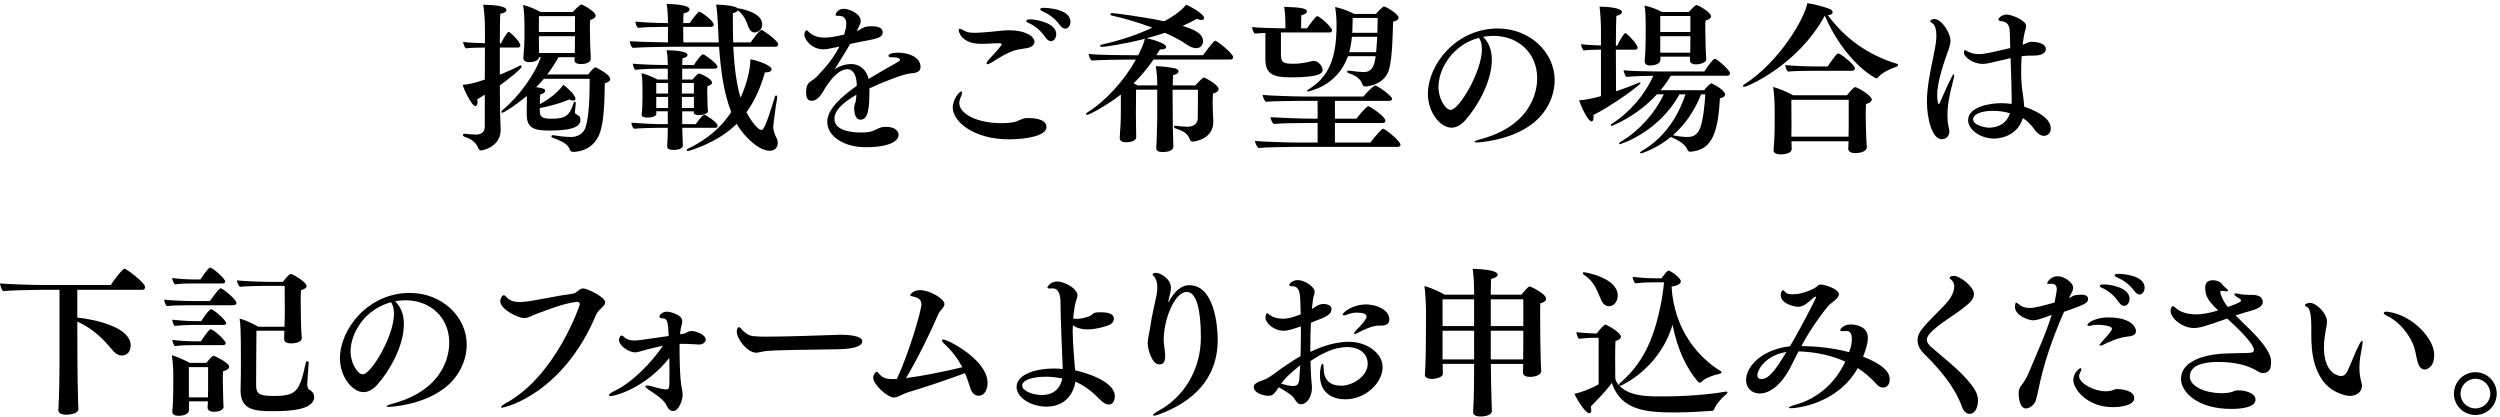 <?xml version="1.0" encoding="UTF-8"?><svg id="_レイヤー_1" xmlns="http://www.w3.org/2000/svg" viewBox="0 0 624 104"><defs><style>.cls-1{fill:#000;stroke-width:0px;}</style></defs><path class="cls-1" d="M121,23.63c-.64.4-1.24.8-1.88,1.16.04.24.08.44.08.64,0,.64-.2,1.04-.56,1.04-.92,0-2.88-4.24-3.16-5.28,1.84-.16,2.88-.48,5.52-1.32l.04-8c-1.36,0-3.52.04-4.8.2-.32-.32-.6-1.12-.64-1.6,1.16.16,3.56.28,5.44.32v-3.72c0-1.8-.2-4.72-.44-5.88,1.92,0,5.8.2,5.8,1.32,0,.36-.48.76-1.52.92-.08.64-.12,3.72-.12,7.4h.28c.32-.72,1.56-2.88,1.92-2.88s2.92,2.48,2.92,3.4c0,.36-.32.52-.6.52h-4.52v6.76c1.84-.72,3.68-1.56,4.96-2.24.08-.04.16-.08.2-.08.2,0,.28.16.28.32,0,.52-3.44,3.24-5.44,4.68,0,3.08.04,5.32.04,5.32,0,1.76.12,4.32.16,5.64v.12c0,4.44-4.76,5.16-4.84,5.16-.4,0-.64-.28-.76-.6-.68-1.84-2.64-2.6-3.48-2.84-.2-.08-.32-.24-.32-.4s.12-.32.36-.32h.08c1.16.12,1.88.2,2.92.2s2.08-.56,2.08-1.96v-8ZM143.71,25.75c-.04.68-.16,1.6-.2,2.16v.08c0,.4.24.52.44.6.48.24.92.52.92,1.32,0,1.32-1.08,2.68-7.68,2.68-3.84,0-5.72-.56-5.72-4.04v-.16s.04-2.4.04-3.6c0-.28-.04-.56-.04-.84-2.64,2.24-5.68,4.2-6.12,4.2-.12,0-.2-.08-.2-.2s.08-.32.28-.48c3.92-3.2,8.08-8.84,9.56-13.2h-.44c0,.08-.16,1.24-2.48,1.24-.88,0-1.44-.36-1.44-1.04v-.16c.12-1.24.28-3.24.28-5.44v-2.52c0-1.52-.08-3.72-.36-5.12,1.36.32,3.08,1.04,4.36,1.76h8.08c.6-.68,1.8-1.88,2.12-1.88.24,0,3.56,1.72,3.56,2.8,0,.4-.4.8-1.36,1.08-.04.64-.08,1.48-.08,2.2,0,.96.04,1.76.04,1.76,0,1.36.08,3.4.12,4.04l.08,1.6v.04c0,.72-.84,1.36-2.48,1.36-1.08,0-1.6-.4-1.6-.96v-.04c0-.16.04-.44.04-.72h-4.04c-.8,1.52-1.76,2.96-2.8,4.32h10.2c.36-.4.96-1.24,1.6-1.72.08-.04.12-.08.2-.08s.12.04.2.08c1.32.64,3.52,1.92,3.52,2.88,0,.44-.44.8-1.36,1.04-.04,3.72-.12,9.16-1.16,12.24-1.52,4.44-5.52,4.88-6.72,4.88-.44,0-.68-.16-.84-.56-.36-.92-.8-1.72-4.24-2.96-.24-.12-.36-.24-.36-.36,0-.16.12-.28.36-.28h.12c1.24.2,2.92.44,4.48.44s3-.84,3.52-2.28c.92-2.56,1.08-8,1.08-12.24h-11.44c-.6.72-1.28,1.4-1.92,2.08,1.92.28,2.24.44,2.24.96,0,.32-.4.68-1.24.88-.08.56-.08,1.56-.08,2.4,2.48-1.32,4.92-3.32,5.84-4.84.92.64,3.04,2.52,3.04,3.48,0,.28-.2.48-.56.48-.24,0-.56-.08-.96-.28-2.24.96-5.08,1.72-7.4,2.16,0,.44.04.72.04.72,0,1.48.56,1.92,2.96,1.92,3.76,0,4.48-1,5.48-3.96.04-.2.16-.28.28-.28s.24.12.24.32v.04ZM143.51,4.03h-9v3.96h9v-3.96ZM143.47,13.11c0-.48.04-2.68.04-3.72v-.36h-9v.24c0,1.12,0,2.76.04,3.4v.56h8.92v-.12Z"/><path class="cls-1" d="M183.04,11.67c.24,5.32.84,9.52,1.8,12.72,1.24-2.72,2.36-6.16,2.48-9.6,1.76.32,5.28,1.52,5.28,2.52,0,.4-.52.76-1.4.76h-.28c-1.16,4.16-2.76,7.4-4.6,9.96,1.32,2.48,2.92,4.4,3.72,4.4.48,0,.96-.36,3.4-8.36.04-.16.16-.24.28-.24s.28.16.28.4v.08c-.52,3-1,7.12-1,7.24,0,1.08.48,2.28.84,2.92.2.36.28.76.28,1.16,0,.56-.16,2-2.04,2-2.64,0-6.32-3.44-8.2-6.72-4.92,4.92-12.16,6.8-12.16,6.8-.2,0-.32-.12-.32-.24s.04-.2.2-.28c5-2.4,8.56-5.56,10.92-9.24-1.92-4.8-2.64-10.64-3.04-16.28h-11.92s-7.56.08-9.64.28c-.4-.32-.72-1.04-.72-1.68,1.4.12,5.92.28,9.52.32v-3.88h-1.08c-1.96,0-5.12.08-6.4.24-.4-.32-.6-1.08-.64-1.56,1.36.16,5.12.36,7.28.36h.84c0-1.6-.08-3.36-.32-4.76.88,0,5.72.12,5.72,1.36,0,.4-.48.8-1.48.96-.04.52-.12,1.44-.12,2.44h1.64c.48-.76,1.48-2.04,2.16-2.76.04-.04.08-.08.16-.08.52,0,3.68,2.32,3.68,3.24,0,.36-.32.56-.72.56h-6.92c0,1.56.04,3.12.04,3.88h8.84c-.32-7.64-.48-8.48-.68-9.44.96,0,4.92.2,5.4.96.04-.04.12-.04.16-.04.08,0,.16,0,.2.04,1.04.16,5.76,1.16,5.76,3.92,0,1.92-1.72,2.08-1.88,2.08-.68,0-1.24-.52-1.6-1.48-.4-1.12-1-2.88-2.6-4.04-.12.28-.52.56-1.24.68v2.08c0,1.84.04,3.6.08,5.24h4.36c.24-.36,2.16-3.12,2.76-3.12.24,0,4.12,2.68,4.12,3.6,0,.28-.2.6-.68.6h-10.52ZM170.28,31.9c.04.96.08,2.2.12,3.2,0,.28.04.84.04,1.2,0,1.12-2.2,1.12-2.36,1.12-1.04,0-1.56-.32-1.56-.88v-.04s.16-2.2.16-4.6h-2.44c-1.36,0-4.36.08-6,.24-.4-.36-.6-1-.64-1.52,1.72.16,5.24.36,7.16.36h1.92v-3.2h-2.88c0,.2.04.4.04.56v.04c0,.12-.04.96-2.28.96-.88,0-1.4-.2-1.4-.68v-.12c.16-1.28.2-3.12.2-4.08v-2.56c0-.88-.04-2.68-.24-3.64,1.16.28,2.92,1,4,1.6h2.56v-2.72h-1.92c-1.36,0-4.56.08-6.2.28-.4-.36-.56-1-.6-1.52,1.72.16,5.4.32,7.32.32h1.4c0-1.12-.08-2.52-.28-3.68.16,0,5.2,0,5.2,1.16,0,.36-.36.68-1.24.84-.04.32-.08.92-.08,1.68h2.92c.64-1.04,1.88-2.68,2.24-2.68.48,0,3.64,2.44,3.64,3.08,0,.24-.2.52-.68.52h-8.12v2.72h2.56c1.04-1.24,1.52-1.52,1.64-1.52.28,0,3.24,1.28,3.24,2.28,0,.36-.32.68-1.12.84-.04.36-.08.96-.08,1.48,0,.72.04,1.36.04,1.36,0,.44.04,1.48.04,2.12,0,.44.12,1,.12,1.24v.04c0,.84-1.76,1.04-2.36,1.04-.8,0-1.2-.28-1.2-.76v-.2h-2.88v3.2h3.4c.24-.36,1.64-2.36,2.12-2.36.2,0,3.32,1.84,3.32,2.8,0,.24-.16.48-.6.48h-8.24ZM166.76,20.71h-2.96v2.64h2.96v-2.64ZM166.76,24.19h-2.96v2.76h2.96v-2.76ZM173.2,20.71h-3v2.64h3v-2.64ZM173.2,24.19h-3v2.76h3v-2.76Z"/><path class="cls-1" d="M213.84,21.07c-.04-2.16-.84-3.8-2.32-3.8-1.12,0-3.28.64-6.44,6.16-.56.88-1.48,1.72-2.48,1.72-.6,0-1.4-.2-1.4-2.08,0-.76.12-1.6.48-2.12.44-.68,1.32-.88,2.36-2,2.64-2.8,3.96-4.48,5.48-7.32-2.84.6-3.32.68-4,.68-3.08,0-4.76-2.6-4.76-3.68,0-.68.4-1.08.56-1.08.12,0,.24.12.48.36,1.16,1.16,2.68,1.48,4,1.48.56,0,1.96-.04,4.92-.76.24-.88.52-1.96.52-2.72,0-1.04-.52-1.96-1.76-1.96h-.52c-.28,0-.4-.08-.4-.24,0-.28.56-1.52,2.04-1.52,1.36,0,4.24,1.24,4.24,3.04,0,.52-.28,1.08-.56,1.64l-.44.88c.32-.12.6-.24.76-.36,1.08-.64,1.48-.84,2.96-.84,2.68,0,2.76,1.08,2.76,1.48,0,1.32-1.24,1.6-4.92,2.28-.92.16-2.08.4-3.24.68-.52,1-1.24,2.16-3.84,6.32,1.16-.84,2.8-1.32,4.08-1.32,2.72,0,4.04,2.04,4.4,3.72,2.08-1.28,5.2-3.08,7.24-4.2.32-.16.6-.4.6-.6,0-.04,0-.6-1.72-.6h-.36c-.56,0-.8-.16-.8-.36,0-.8,2.28-.8,2.44-.8,2.32,0,5.56.96,5.56,3.56,0,1.48-1.52,1.52-2.72,1.64-1.64.16-7.36,2.4-10.04,3.72v.64c0,4.44-.32,7.16-2.24,7.16-1.28,0-1.56-1.76-1.56-2.84v-.2c.04-.76.32-1.12.4-1.64.08-.52.12-1.04.16-1.56-3.56,2.12-5.48,3.96-5.48,6.04,0,3.16,4.84,3.4,6.6,3.4.44,0,.88,0,1.28-.04,2.16-.16,2.92-1.16,4.2-1.32.32-.04.64-.04.92-.04,2.16,0,3,1.12,3,1.96,0,2.12-3.68,3.12-8.04,3.12h-.16c-5.16,0-9.6-2.52-9.6-6.4,0-3.12,3.72-6.36,7.36-8.92v-.36Z"/><path class="cls-1" d="M251.88,34.78c-8.88,0-14.08-4.44-14.08-7.96,0-1.92,1.6-4,2.16-4,.12,0,.16.12.16.28,0,.28-.08.68-.32,1.16-.24.52-.36,1.04-.36,1.48,0,2.6,4.32,5,10.48,5,1.48,0,2.92-.12,3.8-.44.64-.24,1.48-.72,2.16-.8.24-.04.48-.04.76-.04.96,0,4.56.08,4.56,2.24,0,2.36-5.68,3.08-9.32,3.08ZM256.4,11.99c-.92.2-2.08.28-3.04.56-1.76.52-3.92,1.76-5.64,2.92-.56.36-1,.56-1.24.56-.16,0-.24-.08-.24-.2,0-.2.24-.64.8-1.2.4-.44,3-3.2,3-3.6,0-.16-.2-.24-.68-.24-.8,0-1.56.04-2.36.08-.68.04-1.36.08-2.04.08-5.16,0-5.68-3.2-5.68-3.44,0-.2.08-.32.28-.32.24,0,.56.12,1.04.44.68.44,1.64.56,2.64.56.84,0,2.68-.08,6.6-.52.72-.08,1.4-.12,2.04-.12,3.72,0,6.32,1.36,6.32,2.88,0,.68-.56,1.32-1.8,1.56ZM260.96,9.35c-1.24-1.8-2.84-3.04-4.12-3.56-.48-.2-.68-.4-.68-.6s.36-.36,1-.36c1.32,0,6.48.84,6.48,3.68,0,.96-.56,1.76-1.32,1.76-.44,0-.92-.28-1.36-.92ZM264.59,6.31c-1.32-1.76-2.76-2.76-4.28-3.44-.48-.24-.68-.44-.68-.6,0-.2.4-.32.92-.32.08,0,6.64.08,6.64,3.48,0,.92-.56,1.72-1.28,1.72-.4,0-.84-.24-1.32-.84Z"/><path class="cls-1" d="M287.92,14.87c-1.48,2.12-3.12,4.12-4.96,5.92.32.16.64.32,1,.52h4.88v-.36c0-1.36-.08-2.8-.36-4.44,1.64.04,3.8.32,4.84.56.56.12.84.44.84.76,0,.36-.4.76-1.36.92-.04.64-.08,1.56-.08,2.56h5.64c.56-.64,1.36-1.48,1.92-1.88.08-.04.16-.08.2-.08.08,0,.12.04.2.08.88.32,3.48,1.88,3.48,2.8,0,.48-.44.88-1.4,1.12-.04.64-.08,1.48-.08,2.24,0,1,.04,1.88.04,1.88,0,.84.08,1.48.12,2.68v.28c0,4.28-4.64,4.92-5.16,4.92-.4,0-.6-.24-.72-.6-.56-1.6-1.96-2.16-3.6-2.72-.24-.08-.32-.24-.32-.36,0-.16.12-.28.32-.28h.12c1,.16,2.56.24,2.96.24,1.44,0,2.48-.76,2.52-2.08.04-1,.04-6.08.04-7.16h-6.32v2.04c0,2.68.04,5.2.04,5.2,0,1.08,0,2.68.08,4.52,0,.4.08,1.96.08,2.44,0,.16-.04,1.36-2.68,1.36-1.08,0-1.6-.28-1.6-1.04v-.16c.08-.6.24-5.92.24-7.08v-7.28h-5.28c0,1.76-.04,6-.04,6,0,.84.04,3.04.04,3.76,0,.6.04,1.6.04,2.08,0,1-1.56,1.28-2.52,1.28-1.04,0-1.6-.36-1.6-1.04v-.12c.16-2.36.28-3.96.28-6.44v-4.32c-3.4,2.68-7.88,5.08-8.4,5.08-.2,0-.28-.08-.28-.2s.08-.24.24-.36c4.72-2.92,9.28-8,12.2-13.24h-1.36c-1.2,0-8.16.08-9.72.24-.36-.44-.68-1.08-.72-1.64,2.6.28,9.04.32,11.32.32h1.04c.12-.28.28-.52.4-.8.48-.96,1.08-2.36,1.28-3.32-5.2,1.4-10.28,2.04-10.76,2.04-.28,0-.4-.12-.4-.28,0-.12.08-.24.32-.28,5.08-1.16,9.24-2.6,12.68-4.24-3.28-1.24-6.92-2.32-10.16-3.04-.2-.04-.28-.16-.28-.28,0-.16.16-.32.44-.32.48,0,7.48.88,13,2.04,1.4-.76,4-2.24,5.44-4.12,1.08.36,4.52,2.36,4.52,3.28,0,.28-.24.52-.72.52-.28,0-.64-.08-1.12-.28-1.04.6-2.28,1.2-3.56,1.76,4.16,1.24,5.12,2.44,5.12,3.84,0,.84-.56,1.72-1.72,1.72-.64,0-1.48-.28-2.44-.96-1.36-.96-3.24-1.96-5.36-2.88-1.48.48-3,.96-4.56,1.36.28.04,4.88,1.08,4.88,2.2,0,.32-.4.6-1.32.6h-.24c-.28.48-.6.96-.92,1.44h11.68c2.52-3.44,2.84-3.6,3.04-3.6.52,0,4.48,3.2,4.48,4.08,0,.32-.2.6-.64.6h-19.24Z"/><path class="cls-1" d="M319.72,8.11v5.64c0,2,.88,2.16,3.28,2.16,2,0,3.96-.52,4.56-.68.12-.04.24-.04.36-.04,1.08,0,2.2,1.28,2.2,2.24,0,.6,0,1.88-7.96,1.88-4,0-6.32-.64-6.32-4.44v-6.64c-1.2.04-2.24.12-2.68.16-.32-.36-.64-1.16-.64-1.64,1.08.16,5.64.32,7.68.32h.64v-1.24c0-.88-.08-2.88-.32-4.12,4.08.12,5.68.36,5.68,1.16,0,.36-.44.72-1.36.92-.08.64-.08,2.32-.08,3.28h1.48c.72-1.08,2.2-3.04,2.52-3.04.64,0,3.72,2.8,3.72,3.52,0,.28-.2.56-.64.56h-12.12ZM323.32,36.66c-.96,0-7.68.08-9.24.28-.4-.36-.8-1.24-.84-1.76,2.6.24,8.52.4,11.08.4h4.56v-4.88h-2.4c-.96,0-7,.04-8.56.24-.4-.32-.76-1.16-.8-1.68,2.76.16,7.8.36,10.36.36h1.4v-4.44h-3.96c-.96,0-7.4.04-8.96.24-.4-.36-.76-1.2-.8-1.72,1.48.16,8.2.4,10.76.4h14.4c.84-1.08,2.6-2.76,2.92-2.76.6,0,4.24,2.64,4.24,3.32,0,.28-.28.52-.68.52h-13.6v4.44h5.4c.4-.64,1.84-2.32,2.72-3.04.08-.04.12-.08.2-.08.28,0,4.28,2.48,4.28,3.68,0,.32-.28.52-.76.52h-11.84v4.88h8.88c.4-.64,2-2.56,2.96-3.4.04-.04.08-.04.16-.04.6,0,4.36,3.12,4.36,3.96,0,.32-.24.56-.68.56h-25.55ZM336.44,14.03c-2.6,7.56-9.96,8.8-9.96,8.8-.16,0-.24-.04-.24-.12,0-.12.16-.28.44-.44,4.56-2.84,6.92-7.08,6.92-15.8v-.44c0-1.28-.12-2.96-.36-4.28,1.48.28,3.52,1.04,4.76,1.72h5.44c.6-.72,1.72-1.84,2-1.84.52,0,3.64,1.88,3.64,2.8,0,.4-.4.8-1.36.96-.12,3.84-.2,8.6-.92,11.6-1.04,4.44-5.96,4.6-6.04,4.6-.32,0-.56-.16-.68-.48-.28-.8-.88-2.04-3.44-2.84-.24-.08-.4-.24-.4-.4,0-.12.12-.24.36-.24h.12c1.68.24,3.16.36,3.6.36,2.12,0,2.72-1.48,3.04-3.96h-6.92ZM337.44,9.19c-.12,1.4-.36,2.68-.68,3.84h6.72c.12-1.16.2-2.48.28-3.84h-6.32ZM337.63,4.47c-.04,1.2-.04,2.44-.08,3.28l-.04.44h6.28c.04-1.28.08-2.56.08-3.72h-6.24Z"/><path class="cls-1" d="M372.36,14.91c0,5.6-3.76,11.92-6.68,15.16-1.12,1.24-2.28,1.8-3.4,1.8-2.84,0-5.88-3.92-5.88-8.4,0-7.4,7.08-16.36,17.44-16.36,8,0,14.2,5.92,14.2,12.88,0,4.2-2.12,8.44-5.92,11.16-5.48,4-13,4.4-13.48,4.4-.4,0-.64-.04-.64-.12,0-.16.48-.4,1.68-.72,13.76-3.76,14-13.56,14-15.2,0-6.2-4.64-10.56-10.92-10.56-.88,0-1.76.08-2.6.24,1.56,1.48,2.2,3.48,2.2,5.72ZM359.04,21.75c0,2.96,1.8,5.68,3.04,5.68,2.12,0,7.8-9.6,7.8-15.08,0-1.12-.2-2.12-.72-2.92-6.48,1.72-10.12,7.6-10.12,12.32Z"/><path class="cls-1" d="M399.6,12.39c-1.36,0-3.16.04-4.32.2-.36-.32-.6-1.08-.64-1.56,1.08.16,3.2.28,4.96.32v-4.48c0-.48-.12-3.76-.36-5.2h.28c1.4,0,5.32.24,5.32,1.36,0,.36-.48.76-1.4.92-.04.88-.12,3.96-.12,7.44h.36c.32-.72,1.08-2.16,1.76-3,.04-.08.16-.12.24-.12s.16.04.2.08c1.12.84,2.88,2.88,2.88,3.56,0,.32-.24.48-.56.48h-4.88c0,3.88.04,8.08.04,10.4,1.92-.64,3.92-1.4,5.52-2.08.16-.08.32-.12.4-.12.12,0,.2.08.2.16,0,.44-7,5.56-11.76,7.96.04.24.04.44.04.6,0,.64-.2,1-.52,1-.84,0-2.6-3.64-3.08-5.28,1.68-.08,3.52-.52,5.44-1.04v-11.6ZM417.04,18.91c-.76,1.28-1.6,2.48-2.56,3.6h10.92c.36-.56.96-1.2,1.6-1.64.08-.04.12-.08.2-.08.04,0,.12.04.16.08,2.28,1.12,3.24,2.2,3.24,2.72,0,.4-.36.76-1.32.96-.48,9.96-2.64,12.84-7.24,13.32h-.12c-.36,0-.56-.16-.72-.48-.24-.6-.92-1.84-3.88-3.08-.12-.04-.2-.08-.24-.16-3.6,2.96-7.24,4.12-7.48,4.12-.16,0-.24-.04-.24-.12,0-.12.16-.32.44-.48,5.04-2.88,8.84-7.88,10.88-14.12h-1.48c-5.28,9.56-14.76,12.44-14.88,12.44-.16,0-.2-.04-.2-.12,0-.12.12-.32.4-.48,4.56-2.68,8.48-7.04,10.76-11.84h-1.72c-5.12,5.6-11.24,7.88-11.32,7.88-.12,0-.2-.08-.2-.16,0-.12.12-.32.36-.44,4.44-2.8,8.2-7.28,10.28-11.92-1.12,0-4.8.08-6.72.28-.32-.32-.68-1.16-.72-1.64,1.92.2,6.6.28,8.32.28h11.84c.64-1,2.16-3.16,2.6-3.16.56,0,3.8,2.84,3.8,3.6,0,.32-.2.64-.68.64h-14.08ZM425.88,14.75c0,1.24-2.52,1.32-2.56,1.32-1,0-1.52-.44-1.52-1v-.04c0-.2.04-.56.04-.88h-7.4v.8c0,1.12-1.84,1.4-2.52,1.4-.88,0-1.4-.36-1.4-1.04v-.2c.04-.32.24-2.6.24-5.88v-3.2c0-1.48-.04-3.28-.28-4.64,1.4.28,3.12.92,4.36,1.6h6.72c.08-.12,1.48-1.72,1.88-1.72.52,0,3.64,1.84,3.64,2.8,0,.4-.4.8-1.4,1.08-.04.48-.04,1.12-.04,1.72,0,1.2.04,2.32.04,2.32,0,1.52.08,3.44.12,4.08.04.4.08,1.16.08,1.44v.04ZM421.92,3.99h-7.52v4h7.52v-4ZM421.92,9.03h-7.52v4.12h7.48c0-.8.04-2.56.04-3.52v-.6ZM424.59,23.55c-1.64,4.16-4,7.56-7.04,10.2.92.2,2.32.44,3.68.44s2.44-.56,3.08-2.12c.8-2,1.24-6.28,1.32-8.52h-1.04Z"/><path class="cls-1" d="M473.55,15.95c.16.04.2.16.2.24,0,.2-.16.4-.32.44-1.48.48-3.8,1.52-4.68,2.72-.12.16-.24.2-.36.2-.56,0-8.04-4.32-12.92-15.64-6.88,12.6-19.52,17.76-20.08,17.76-.24,0-.36-.08-.36-.2s.08-.24.28-.36c8.92-5.72,15.12-16.52,15.8-20.32,1.6.2,4.28.92,5.56,1.44.48.2.76.52.76.84,0,.36-.36.68-1.2.72,4.32,5.88,10.08,9.96,17.32,12.16ZM465.96,36.74c0,.92-1.32,1.48-2.88,1.48-1.04,0-1.76-.4-1.76-1.08v-.04c0-.16.08-1.2.08-1.84h-14.24v.2c0,.36.04,1.56.04,1.8,0,1.04-1.88,1.28-2.72,1.28-1.04,0-1.8-.36-1.8-.96v-.08c.08-.8.28-3.4.28-6.52v-3.48c0-1.56-.12-4.48-.4-5.8,1.48.4,3.64,1.28,5,2.08h13.44c.52-.64,1.44-1.72,1.84-1.96.08-.04.12-.08.2-.08.52,0,4.16,2.08,4.16,3.12,0,.4-.44.8-1.44,1.12-.04.52-.08,1.52-.08,2.48,0,1.28.04,2.52.04,2.52,0,1.04.08,2.68.12,3.96.04.6.12,1.44.12,1.76v.04ZM452.48,17.67c-1.52,0-4.92.04-6.2.2-.4-.32-.64-1.08-.68-1.64,1.36.2,5.52.36,7.4.36h3.16c2.08-3,2.4-3.24,2.64-3.24.68,0,4.2,2.88,4.2,3.72,0,.36-.32.6-.72.6h-9.8ZM461.44,24.91h-14.32c0,2,.04,6.68.04,6.68l-.04,2.52h14.28c0-.88.04-2,.04-2.56v-6.64Z"/><path class="cls-1" d="M487.64,18.51c.08,0,.12.08.12.28,0,.28-.08.76-.24,1.32-.8,2.96-1.44,5.88-1.44,8.64,0,.96.08,1.96.28,2.88.12.44.2.88.2,1.32,0,.84-.72,1.8-1.88,1.8-2.6,0-3.72-5.72-3.72-9.28,0-.92.04-1.84.12-2.68.36-3.84,1.32-7.52,1.92-10.92.16-.8.32-1.96.32-3.04,0-1.28-.24-2.48-.96-3-.32-.24-.6-.4-.6-.56,0-.08.36-.52,1.04-.52,1.88,0,4.04,3.56,4.04,5.36,0,.92-.32,1.84-.8,3.16-.68,1.88-2.52,7.16-2.52,10.32,0,1,.12,1.64.2,2.2,0,0,0,.12.04.12s.08,0,.16-.04h.08c.12,0,.16-.08.16-.12,1.24-2.92,3.16-7.24,3.48-7.24ZM501.64,7.99c-.04-1.64-.56-2.52-2.12-2.72-.44-.04-.72-.16-.72-.4,0-.36.84-1.24,2.12-1.24,1.04,0,4.8,1.4,4.8,2.84,0,.56-.32,1.24-.52,2.36-.12.72-.28,1.52-.36,2.36.84-.4,1.6-.76,2.24-.76.12,0,3.56.04,3.56,1.8,0,1.08-1.16,1.64-3,1.64-1.52,0-2.28.04-3.04.16-.08,1.24-.12,2.48-.12,3.72,0,1.96.12,3.84.36,5.32.2,1.16.32,2.32.4,3.56,1.04.36,6.64,2.2,6.64,5.44,0,1.08-.76,1.84-1.68,1.84-.64,0-1.48-.28-2.52-1.76-.8-1.12-1.72-2-2.76-2.68-1.52,4.96-6.56,5.12-7.16,5.12-3.64,0-6.52-2.36-6.52-4.6,0-3.44,5.76-4.24,8.24-4.24.92,0,1.8.08,2.6.2.04-.48.04-1,.04-1.48,0-1.04-.12-6.08-.28-9.96-1.64.36-3.36.8-4.96,1.16-.72.16-1.4.28-2.08.28-2.12,0-4.6-1.6-4.6-2.8,0-.44.2-.68.24-.68.12,0,.24.12.44.24,1.04.6,2,.8,3.08.8,1.36,0,3.56-.52,7.8-1.52l-.12-4ZM497.44,27.67c-3.44,0-4.96,1.08-4.96,2.08,0,1.6,3.2,2.12,3.92,2.12,1,0,4.24-.24,5.28-3.6-1.28-.4-2.8-.6-4.24-.6Z"/><path class="cls-1" d="M19.57,102.1c0,1-1.72,1.4-3,1.4s-2-.4-2-1.08v-.12c.24-3.52.28-10.36.28-11.2v-18.76h-4.72c-1.72,0-7.48.12-9.36.32-.36-.28-.76-1.44-.76-1.92,1.56.16,7.64.4,11.16.4h16.48c.32-.56,2.88-4.08,3.44-4.08.36,0,5.12,3.44,5.12,4.6,0,.32-.16.68-.64.68h-16.28v6.92c4.76.52,13.32,2.48,13.32,6.96,0,1.12-.56,2.52-2.2,2.52-.72,0-1.52-.36-2.24-1.24-2.16-2.56-4.64-5.32-8.88-7.24,0,5.2.04,10.68.04,10.68,0,2.12.08,6.44.16,9.2,0,.48.04,1.36.08,1.92v.04Z"/><path class="cls-1" d="M47.5,76.19c-1.4,0-4.6.04-5.88.2-.36-.32-.6-1.12-.64-1.6,1.36.2,5.48.36,7.44.36h3.96c.48-.72,1.72-2.4,2.44-3.08.08-.04.16-.12.24-.12.52,0,3.96,2.8,3.96,3.68,0,.36-.4.56-.84.56h-10.68ZM55.81,101.54c0,.76-1.12,1.24-2.4,1.24-1.04,0-1.6-.44-1.6-1.04v-.04c0-.12.08-1,.08-1.52h-4.72v2.24c-.04.88-1.2,1.36-2.6,1.36-.88,0-1.56-.28-1.56-1v-.12s.08-.8.12-1.52c.04-1.4.12-2.88.12-3.96v-3.72c0-1.56-.12-3.08-.36-4.8,1.04.28,3.24,1.24,4.52,1.92h4.08c.08-.08,1.44-1.8,1.84-1.8.08,0,3.88,1.72,3.88,2.76,0,.4-.4.84-1.52,1.12-.04.48-.08,1.24-.08,2,0,1,.04,1.92.04,1.92,0,.48.08,3.2.08,3.6,0,.44.08,1.2.08,1.32v.04ZM47.94,70.75c-1.36,0-3,.04-4.28.24-.36-.32-.64-1.12-.68-1.6,1.36.2,3.48.36,5.44.36h1.6c1.96-2.96,2.32-2.96,2.44-2.96.6,0,3.76,2.76,3.76,3.48,0,.32-.28.48-.68.48h-7.6ZM47.9,81.11c-1.4,0-3,.08-4.28.24-.36-.28-.6-1.12-.64-1.56,1.36.16,3.6.36,5.56.36h1.68c1.04-1.6,2.04-2.96,2.48-2.96.56,0,3.76,2.72,3.76,3.48,0,.28-.28.44-.68.44h-7.88ZM47.94,86.15c-1.4,0-3,.04-4.28.24-.36-.28-.6-1.12-.64-1.56,1.36.2,3.6.36,5.56.36h1.56c1.56-2.36,2.16-3,2.48-3,.6,0,3.72,2.72,3.72,3.48,0,.32-.28.48-.68.48h-7.72ZM51.94,91.63h-4.8v7.56h4.76c0-.68.04-1.6.04-2.04v-5.52ZM77.05,90.63c-.12,1.32-.36,5.24-.36,5.24,0,.96.28,1.32.64,1.48.4.24,1.08.68,1.08,1.76,0,3.4-7,3.52-10.24,3.52-4.44,0-8.12-.2-8.12-5.16v-.2c.08-2.44.08-5.12.08-7.52,0-7.4-.12-8.88-.32-10.24,1.44.36,3.48,1.36,4.64,2.04h6.56c.04-1.04.08-2.4.08-3.16l-.04-7.04h-4.68c-1.44,0-5.24.08-6.52.24-.24-.2-.72-1.12-.72-1.6,1.28.16,6.08.36,7.84.36h3.64c1.16-1.56,1.8-2,2.04-2,.2,0,3.88,2,3.88,3.04,0,.4-.36.76-1.4,1.04-.04.56-.08,1.64-.08,2.68,0,1.44.04,2.8.04,2.8,0,1.6.08,4.04.12,4.68,0,.4.08,1.36.12,1.68v.04c0,1.36-2.28,1.4-2.64,1.4-1.24,0-1.76-.44-1.76-1.04v-.04c0-.36.04-1.36.04-1.88l.04-.2h-7c-.04,2.36-.08,12.28-.08,13.72.04,2.2,1.08,2.56,4.44,2.56,5.76,0,6.4-1.24,7.96-8.32.04-.24.2-.36.36-.36s.36.16.36.44v.04Z"/><path class="cls-1" d="M100.81,80.91c0,5.6-3.76,11.92-6.68,15.16-1.12,1.24-2.28,1.8-3.4,1.8-2.84,0-5.88-3.92-5.88-8.4,0-7.4,7.08-16.36,17.44-16.36,8,0,14.2,5.92,14.2,12.88,0,4.2-2.12,8.44-5.92,11.16-5.48,4-13,4.4-13.48,4.4-.4,0-.64-.04-.64-.12,0-.16.48-.4,1.68-.72,13.76-3.76,14-13.56,14-15.2,0-6.2-4.64-10.56-10.92-10.56-.88,0-1.76.08-2.6.24,1.56,1.48,2.2,3.48,2.2,5.72ZM87.5,87.75c0,2.96,1.8,5.68,3.04,5.68,2.12,0,7.8-9.6,7.8-15.08,0-1.12-.2-2.12-.72-2.92-6.48,1.72-10.12,7.6-10.12,12.32Z"/><path class="cls-1" d="M145.61,71.99c.84,0,5.44,2.08,5.44,3.48,0,1-1.64,1.64-2.28,3.12-8.24,19.64-22.64,23.16-23.48,23.16-.16,0-.24-.04-.24-.12,0-.2.52-.64,1.48-1.16,12.32-6.88,18.2-24.32,18.2-24.52,0-.36-.24-.6-.64-.6h-.16c-3.56.4-7.64,2.16-9.92,2.96-1.36.48-2.08,1.08-3.2,1.08-1.44,0-5.96-2.12-5.96-4.28,0-.24.36-1.44.92-1.44.2,0,.4.2.68.52.76.88,1.92,1.2,3.32,1.2.36,0,.76-.04,1.2-.08,2.96-.32,7.92-1.48,11.92-2,1.2-.12,1.56-1.32,2.72-1.32Z"/><path class="cls-1" d="M169.62,85.83v1.56c0,.32,0,7.28.6,9.76.08.36.16.8.16,1.44,0,1.24-.92,4-2.36,4-1,0-1.4-.88-1.8-1.68-.68-1.32-3.44-3.08-4.04-3.44-.76-.48-1.08-.84-1.08-1.04,0-.16.16-.2.44-.2s.68.04,1.16.2c1.92.56,2.96.76,3.56.76.84,0,.84-.12.84-3.96,0-1.2,0-2.52-.04-3.88-6.2,7.76-13.8,9.52-14.64,9.52-.28,0-.44-.08-.44-.2,0-.28.52-.68,1.44-1.12,4.6-2.16,9.56-7.52,12.04-11.24-1.88.36-3.72.84-5.4,1.32-.56.16-1.04.32-1.52.32-1.64,0-4.04-1.68-4.04-3.12,0-.52.32-1.08.68-1.08.2,0,.4.16.68.44.56.56,1.44.8,2.56.8.56,0,.88,0,8.48-1.12-.16-3.32-.24-4.4-1.48-4.4-.6,0-.84-.2-.84-.44,0-.4.68-1.24,1.92-1.24.68,0,3.8.72,3.8,2.36,0,.56-.24,1.2-.36,1.8-.08.4-.16.92-.2,1.48l1-.16c.72-.12.84-.64,1.84-.64,1.12,0,3.56.84,3.56,2.12,0,.68-.72,1.24-1.6,1.24h-.12c-.8-.04-2.64-.16-3.36-.16h-1.44Z"/><path class="cls-1" d="M190.42,87.75c-.68.12-1.2.28-1.72.28-2.08,0-4.8-3.36-4.8-5.28,0-.4.12-1.08.56-1.08.12,0,.28.08.48.32.4.56,1,.96,1.52,1.36.8.6,2.12.68,4.84.68,4.72,0,14.12-.32,17.28-.44.32,0,.76-.04,1.2-.04,3.64,0,5.44.68,5.44,1.6,0,.56-.32,2.04-6.88,2.04-15.68.2-16.76.32-17.92.56Z"/><path class="cls-1" d="M226.94,97.82c-1.96.6-2.8,1.4-3.8,1.4-1.64,0-5.2-3.24-5.2-4.96,0-.72.56-1.44.88-1.44.24,0,.4.24.68.56.88,1.08,2.16,1.24,3.24,1.24h.64c.16,0,.32-.04.48-.04,3.08-6.6,6.12-17.04,6.12-18.64,0-1.12-.72-1.64-1.92-1.88-.56-.12-.88-.2-.88-.4,0-.04.6-1.24,2.44-1.24,2.52,0,6.12,2.2,6.12,3.44,0,.92-1.16,1.6-1.56,2.6-1.8,4.24-5.16,11.12-8.04,15.92,4.08-.52,9.96-1.72,14.04-2.72-1-1.92-2.32-3.84-4.48-5.84-.4-.36-.6-.68-.6-.84s.12-.24.32-.24c1.16,0,11.08,5.08,11.08,10.84,0,1.48-.64,3.2-2.28,3.2-.92,0-1.68-.76-2.04-1.92-.4-1.28-.8-2.52-1.32-3.72-4.88,1.8-10.52,3.68-13.92,4.68Z"/><path class="cls-1" d="M261.14,101.5c-3.44,0-7.4-2.04-7.4-4.92,0-3.04,4.56-4.6,9.32-4.6.76,0,1.48.04,2.2.12-.16-4.72-.52-11.28-.56-16.64,0-1.72-.44-3.48-1.92-3.48h-.2c-.2,0-.36.04-.48.04-.48,0-.68-.12-.68-.28,0-.04.64-1.48,2.48-1.48s5.04,1.8,5.04,3.44c0,.72-.48,1.52-.68,2.72-.16,1.04-.32,2.04-.4,3.08.32.04.6.08.88.08,1.12,0,2.12-.28,3.16-.64.36-.12.84-.64,1.2-.8.32-.16.88-.2,1.48-.2,1.8,0,3.44.28,3.44,1.6,0,.64-.4,1.36-1.52,1.72-.88.28-2.92.96-5.04.96-1.32,0-2.64-.28-3.68-1.04,0,.52-.04,1.04-.04,1.6,0,2.72.56,9.24.6,9.64.52.12,9.92,2.2,9.92,6.52,0,.96-.48,2.04-1.52,2.04-.56,0-1.36-.36-2.36-1.4-.92-.96-2.92-3-5.96-4.32-.08.64-.96,6.24-7.28,6.24ZM261.02,94.03c-3.32,0-5.88.84-5.88,2.2,0,1.28,2.44,2.36,4.96,2.36,4.28,0,4.96-3.6,5.04-4.12-1.28-.28-2.72-.44-4.12-.44Z"/><path class="cls-1" d="M291.58,75.35s0,.08.04.08l.12-.12c2.16-3.96,4.24-4.12,5.12-4.12,6.16,0,7.08,9.92,7.08,13.6,0,10.2-6.72,15.68-14.52,18.6-.68.24-1.12.36-1.4.36-.16,0-.24-.04-.24-.12,0-.2.44-.56,1.36-1.08,6.48-3.52,10.6-10.4,10.6-18.36,0-6.8-1.08-11.32-3.52-11.32-3.08,0-5.76,6.92-5.76,12,0,.72.2,1.92.32,3.12.04.24.04.6.04.92,0,1.84-.8,2.04-1.44,2.04-1.96,0-2.92-4-2.92-5.36,0-.88.52-3.04.64-4,.36-2.68,1.24-6.2,1.56-7.84.12-.68.2-1.4.2-2.04,0-1.12-.24-2.08-.84-2.72-.2-.2-.32-.36-.32-.52,0-.32.68-.36.88-.36.92,0,3.68,1.36,3.68,3.72,0,.84-.28,1.68-.44,2.44l-.24,1.08Z"/><path class="cls-1" d="M327.22,80.55c-.12,1.88-.16,3.76-.16,5.56v1.72c1.64-.8,5.52-2.52,9.6-2.52,4.64,0,8.44,2.92,8.44,6.32,0,3.84-4.16,8.04-9.32,8.04-2.8,0-6.32-1.28-6.32-6,0-1.28.28-2.88.64-2.88.16,0,.28.36.28,1.2.04,2.8,1.52,4.28,4.4,4.28s6.6-2.4,6.6-5.48c0-2.24-1.72-4.16-5.12-4.16s-6.56,1.76-9.16,3.48c.04,1.36.08,2.72.16,4.12.04.76.2,1.76.2,2.6,0,2.4-1.4,4.08-2.76,4.08-1.12,0-1.48-1.52-2.28-2.16-.6-.48-2.08-1.48-3.24-2.08-1.16,1.68-1.44,2.12-2.6,2.12-1.08,0-3.64-.64-3.64-2.2,0-.4.2-.68.68-1,.84-.52,1.68-.64,2.6-1.12,1.24-.68,2.36-1.6,3.52-2.44,1.4-.96,3.04-2.08,4.88-3.16.04-1.76.08-3.52.08-5.36v-2.04c-2.52.84-3.28,1.08-4.32,1.08-2.48,0-4.52-1.96-4.52-3.28,0-.24.2-1.12.4-1.12.12,0,.24.16.64.44.92.68,2.12.96,3.32.96.96,0,2.04-.16,4.44-1.08-.04-.88-.04-1.8-.08-2.72-.08-1.8,0-4.16-1.8-4.28-.68-.04-1-.16-1-.36,0-.16.72-1.2,2.16-1.2,1.68,0,4.2,1.68,4.2,2.88,0,.6-.32,1.2-.44,2.12-.08.72-.16,1.48-.24,2.2.2-.12.36-.24.52-.32,1.32-.84,1.68-.92,2.36-.92,1.04,0,2,.44,2,1.16,0,1.48-.88,1.88-4.92,3.44l-.2.08ZM319.78,95.79c1.28.32,2.24.56,2.96.56,1.04,0,1.48-.48,1.56-1.76.08-1.16.16-2.28.24-3.44-3.04,2.48-3.64,3.12-4.76,4.64ZM344.78,81.27h-.68c-1.56,0-4,1.16-5.04,1.72-.44.24-.72.36-.88.36-.12,0-.2-.04-.2-.16,0-.16.2-.44.6-.84.64-.6,2.52-2.6,2.52-3.32,0-.64-.84-1-2.4-1-.8,0-1.64.16-2.44.48-.32.16-.6.2-.8.2s-.32-.04-.32-.16c0-.6,2.44-2.56,5.88-2.56,2.28,0,5.76,1.2,5.76,3.72,0,1.08-.76,1.56-2,1.56Z"/><path class="cls-1" d="M384.7,92.63c0,.92-1.44,1.44-2.84,1.44-1.08,0-1.72-.4-1.72-1.04v-.04c0-.16.04-1.36.04-2v-.16h-8.08l.04,1.56c0,1.92.08,5.2.16,8.12,0,.4.08,1.48.08,1.96v.04c0,1.44-2.56,1.44-2.88,1.44-1.24,0-1.8-.4-1.8-1.12v-.16c.24-3.56.24-9.76.24-10.24v-1.6h-7.88l.04.36c0,.36.04,1.84.04,2.08,0,1.04-2.12,1.32-2.76,1.32-.96,0-1.72-.36-1.72-1v-.08s.24-3.56.24-8.52c0,0,.04-6.32.04-6.92,0-1.56-.16-5.24-.4-6.68,1.56.4,3.68,1.36,5.04,2.16h7.36v-.8c0-1.52-.08-3.76-.36-5.64.72,0,6.24.12,6.24,1.44,0,.4-.48.8-1.64,1.08-.04.6-.08,2.04-.08,3.92h7.64c1.56-1.92,1.88-2.04,2.08-2.04.28,0,4.08,1.8,4.08,3.08,0,.48-.44.88-1.44,1.12-.04.56-.04,1.76-.04,3.12,0,2.68.04,6.04.04,6.04,0,1.08.08,4.48.12,5.76.04.6.12,1.64.12,1.96v.04ZM367.94,74.71h-7.88v6.68h7.88v-6.68ZM367.94,82.55h-7.88v7.16h7.88v-7.16ZM380.22,74.71h-8.12v6.68h8.12v-6.68ZM380.22,82.55h-8.12v7.16h8.08c0-1.48.04-3.72.04-4.32v-2.84Z"/><path class="cls-1" d="M399.02,84.31h-1.24c-.56,0-2.4.08-3.72.24-.28-.32-.56-1.2-.6-1.64,1.24.16,4.16.32,4.48.32h.6c1-1.32,1.88-2.2,2.2-2.2.04,0,.08,0,.12.04.84.32,3.72,2.04,3.72,2.96,0,.44-.48.88-1.36,1.08-.04.72-.08,2.52-.08,4.36,0,2.4.04,4.88.04,4.88,0,.76,1.12,2.92,4.36,3.88,2.28.68,4.52.72,7.08.72,8.6,0,14.32-.88,16.12-1.2h.12c.2,0,.32.08.32.2s-.12.28-.28.44c-1.24,1-2.56,2.48-3.04,3.76-.12.28-.36.4-.64.4-2.36.16-5.6.4-9.24.4-7.24,0-13.36-.56-15.68-7.36-1.44,2.04-3.52,4.08-5.24,5.88.08.36.12.64.12.88,0,.52-.16.8-.48.8-.96,0-3.04-3.32-3.72-4.84,1.56-.36,3.92-1.16,6.04-2.4v-11.6ZM399.74,75.07c-1.08-2.28-1.52-4.6-4.44-6.52-.16-.12-.24-.24-.24-.32,0-.16.12-.28.36-.28.2,0,8.36,1.36,8.36,5.8,0,1.48-.92,2.68-2.16,2.68-.72,0-1.44-.44-1.88-1.36ZM412.82,70.47c-1.68,0-2.76.04-4.68.24-.36-.48-.56-1-.64-1.6,1.64.16,3.08.36,6.12.36h1.08c1.2-1.6,1.48-1.92,1.76-1.92.56,0,3.08,1.84,3.08,2.68,0,.6-.8,1.08-2.32,1.32.64,10.8,6.72,17.72,12.32,21.12.12.08.16.16.16.24,0,.16-.16.32-.4.36-1.88.44-3.64,1.04-4.64,2.08-.12.12-.28.16-.44.16-.12,0-.24-.04-.32-.12-2.96-3.44-5.2-8.12-6.44-14.32-3.28,11.12-13,15.24-13,15.24-.2,0-.32-.16-.32-.32,0-.12.04-.24.16-.32,5.52-4.76,8.44-10.6,10.24-19.72.32-1.56.64-3.72.8-5.48h-2.52Z"/><path class="cls-1" d="M447.06,101.9c-.36,0-.56-.08-.56-.16,0-.16.48-.4,1.76-.76,5.2-1.44,9.76-5.2,12.32-10.72-3.16-1.44-7-2.4-11.68-2.56-.68,1.32-1.28,2.6-2.08,4.12-2.44,4.64-5.36,6.4-7.6,6.4-2,0-3.4-1.4-3.4-3.4,0-3.2,3.68-7.52,10.96-8.4,2.12-3.48,6.52-12,6.52-12.2,0-.12-.04-.16-.12-.16s-.16.04-.24.08c-.36.2-1.4,1.2-2.04,1.64-.76.56-1.4.8-2.12.8-.36,0-4.32-.52-4.32-2.96,0-.84.48-1.2.56-1.2.2,0,.44.32.68.6.24.28.88.44,1.76.44,2.76,0,5.68-1.56,6.04-1.96.28-.32.6-.48,1-.48.88,0,4.48,1.08,4.48,2.44,0,1.08-1.96,2.12-2.64,2.88-1.36,1.56-4.52,5.88-6.72,10.04,3.44.04,7.76.4,11.92,1.52.08-.28.2-.56.28-.84.2-.56.4-1.56.4-2.44,0-1.12-.32-2-1.32-2-.2,0-.4.04-.6.04h-.28c-.4,0-.72-.04-.72-.28,0-.28.96-1.4,2.6-1.4.92,0,4.32.28,4.32,3.36,0,1.68-1,4.24-1.2,4.68,6.6,2.6,6.64,4.8,6.64,5.72,0,1.64-1.08,2-1.68,2-.56,0-1.12-.28-1.68-.92-1.28-1.48-2.92-2.84-4.6-3.96-5.08,9.08-15.44,10.04-16.64,10.04ZM438.62,93.62c0,.64.4,1,1,1,2.08,0,3.88-2.88,6.28-6.76-5.48.84-7.28,4.72-7.28,5.76Z"/><path class="cls-1" d="M489.62,101.34c-1.76-4.96-5.8-9.52-9.52-13.2-.96-.96-1.48-2.08-1.48-3.2,0-.84.28-1.64.84-2.44,1.84-2.52,4.52-4.72,6.56-7.08,1.04-1.2,1.76-2.68,1.76-3.96,0-.56-.2-1.12-.72-1.6-.16-.16-.44-.32-.44-.52,0-.16.2-.48,1.08-.48,1.52,0,5,2.72,5,4.52,0,.88-.56,1.72-1.2,2.28-3.32,3.04-7.84,5.08-10.08,7.92-.32.44-.48.84-.48,1.2,0,.64.4,1.2,1,1.76,3.4,3,7.4,5.92,10.16,9.56.92,1.2,1.6,2.36,1.6,3.88,0,1.44-.56,3.32-2.12,3.32-.72,0-1.44-.52-1.96-1.96Z"/><path class="cls-1" d="M507.46,79.95c-.96,0-4.52-1.04-4.52-3.4,0-.04,0-1,.32-1,.12,0,.24.08.44.24.88.76,1.72,1.08,2.84,1.08,1.32,0,3.12-.48,6.28-1.36.52-2.8.56-2.96.56-3.28,0-.8-.32-1.4-1.28-1.4h-.28c-.2.04-.36.04-.48.04-.28,0-.36-.08-.36-.16,0-.36.92-1.76,2.64-1.76,1.48,0,3.84,1.48,3.84,2.88,0,.68-.44,1.32-.72,1.92-.12.24-.24.44-.32.68.56-.28,1.08-.64,1.44-.72.44-.08,1-.16,1.56-.16,1.32,0,1.76.44,1.76,1.04,0,.96-.44,1.32-6,3.24-3.04,6.96-5.12,13.04-6.48,19.84-.12.56-.4,1.76-.52,2.16-.32,1.16-1.6,2.12-2.48,2.12-1.8,0-1.84-3.48-1.84-3.64,0-.72.12-1.4.44-1.8.8-1,1.6-2.32,2-3.28,1.8-4.4,4.28-9.68,5.8-14.64-3,1.16-3.92,1.36-4.64,1.36ZM527.34,101.62c-6.4,0-9.84-4.52-9.84-6.76,0-1.72,1.4-2.96,1.84-2.96.12,0,.16.08.16.24,0,.2-.08.52-.32.92-.16.28-.24.56-.24.8,0,1.8,3.72,3.8,6.6,3.8.52,0,1-.04,1.44-.16.52-.12.92-.4,1.44-.4.56,0,4.28.16,4.28,2.28,0,1.84-3.44,2.24-5.36,2.24ZM531.46,83.95c-2.72.24-5.56,1.6-6.44,2.08-.2.12-.56.24-.8.24-.12,0-.2-.04-.2-.12,0-.12.16-.32.48-.68.12-.16,2.64-2.76,2.64-3.4,0-.8-2.6-1-3.52-1-.6,0-1.2.04-1.72.2-.24.08-.4.08-.52.08-.24,0-.36-.08-.36-.2,0-.64,2.12-1.92,5.16-1.92,6.16,0,6.96,2.72,6.96,3.4,0,.64-.44,1.2-1.68,1.32ZM528.86,75.43c-1.24-1.8-2.84-3-4.08-3.52-.48-.2-.68-.36-.68-.56s.36-.36,1.04-.36c1.04,0,6.4.56,6.4,3.6,0,.92-.6,1.76-1.32,1.76-.44,0-.92-.28-1.36-.92ZM532.74,72.63c-1.28-1.72-2.76-2.68-4.24-3.36-.48-.2-.68-.4-.68-.56,0-.24.4-.36.92-.36,1.08,0,6.56.36,6.56,3.44,0,.92-.56,1.72-1.24,1.72-.4,0-.88-.28-1.32-.88Z"/><path class="cls-1" d="M547.58,81.87c-2.8,0-5.8-2.36-5.8-4.28,0-.52.2-1.16.56-1.16.2,0,.44.2.72.44,1.2,1.12,3.16,1.6,5.08,1.6,1.4,0,3.04-.24,5.52-1-2.6-2.4-3.24-3.72-3.24-5.64,0-.56.08-1.88,1.88-1.88.84,0,1.8.24,2.32.96.32.48.76.8,1.2,1.2.24.2.32.32.32.44s-.2.16-.44.16h-.2c-.32-.04-.68-.12-.96-.12-.2,0-.36.08-.36.32,0,.56.96,2.76,1.92,3.72,2.64-.96,3.28-1.32,3.28-1.64,0-.2-.36-.44-1-.84-.48-.32-.68-.56-.68-.72,0-.12.12-.2.4-.2.16,0,.4.04.64.12.36.08,1.16.24,2.84.24,1.16,0,3.2,0,3.2,1.84,0,1.24-1.88,1.88-3.56,2.32-.96.24-2.04.6-3.2,1,1.72,1.76,3.52,3.4,4.68,4.64,2.24,2.36,4.16,4.88,4.16,6.76,0,.2-.04,1.44-.2,1.8-.32.76-1,1.16-1.76,1.16-.4,0-.84-.12-1.24-.36-3.68-2.36-8.4-2.4-10.08-2.4-2.16,0-7,.28-7,3.64,0,2.56,4.08,4.16,7.92,4.16,1.84,0,2.72-.32,3.28-.6.2-.08.52-.12.96-.12,1.56,0,4.24.64,4.24,2.32,0,1.92-3.48,2.32-6.04,2.32-8.56,0-12.56-4.28-12.56-7.48,0-3.64,3.88-5,5.4-5.48,3.56-1.08,7.2-.88,11.04-1,1-.04,1.76-.08,1.76-.72,0-1.72-4.64-6-6.68-7.88-5.44,1.92-6.84,2.36-8.32,2.36Z"/><path class="cls-1" d="M586.54,98.82c-1.04,0-4.64-.8-6.8-3.84-2.16-3.08-2.84-6.44-2.84-11.6v-1.92c0-2.52-.28-4.52-1.08-4.84-.36-.16-.52-.28-.52-.44,0-.28.72-.6,1.24-.6,1.6,0,4.28,2.64,4.28,4.64,0,.68-.16,1.44-.36,2.48-.2,1.2-.4,2.6-.4,4,0,6.8,3.92,7.16,4.28,7.16.6,0,1.12-.32,1.52-1.12.96-1.96,1.96-4.76,2.92-6.6.36-.72.64-1.08.8-1.08.08,0,.12.12.12.36s-.04.56-.12,1c-.28,1.64-.68,3.4-.68,5.36,0,1.64.28,2.8.52,3.68.08.28.12.56.12.84,0,1.6-1.48,2.52-3,2.52ZM605.18,92.23c-.44,0-.88-.2-1.28-.8-.68-1.08-.88-3.4-1.32-4.76-.96-2.88-3.56-6.36-6.8-7.84-.52-.24-.8-.52-.8-.72,0-.16.24-.32.68-.32.16,0,.4.04.64.08,6.12.96,11.28,6.8,11.28,10.64,0,2.2-.8,2.92-1.16,3.2-.28.24-.72.52-1.24.52Z"/><path class="cls-1" d="M617.86,103.58c-2.96,0-5.36-2.36-5.36-5.32s2.4-5.36,5.36-5.36,5.32,2.4,5.32,5.36-2.36,5.32-5.32,5.32ZM617.86,94.54c-2.04,0-3.72,1.68-3.72,3.72s1.68,3.68,3.72,3.68,3.72-1.64,3.72-3.68-1.68-3.72-3.72-3.72Z"/></svg>